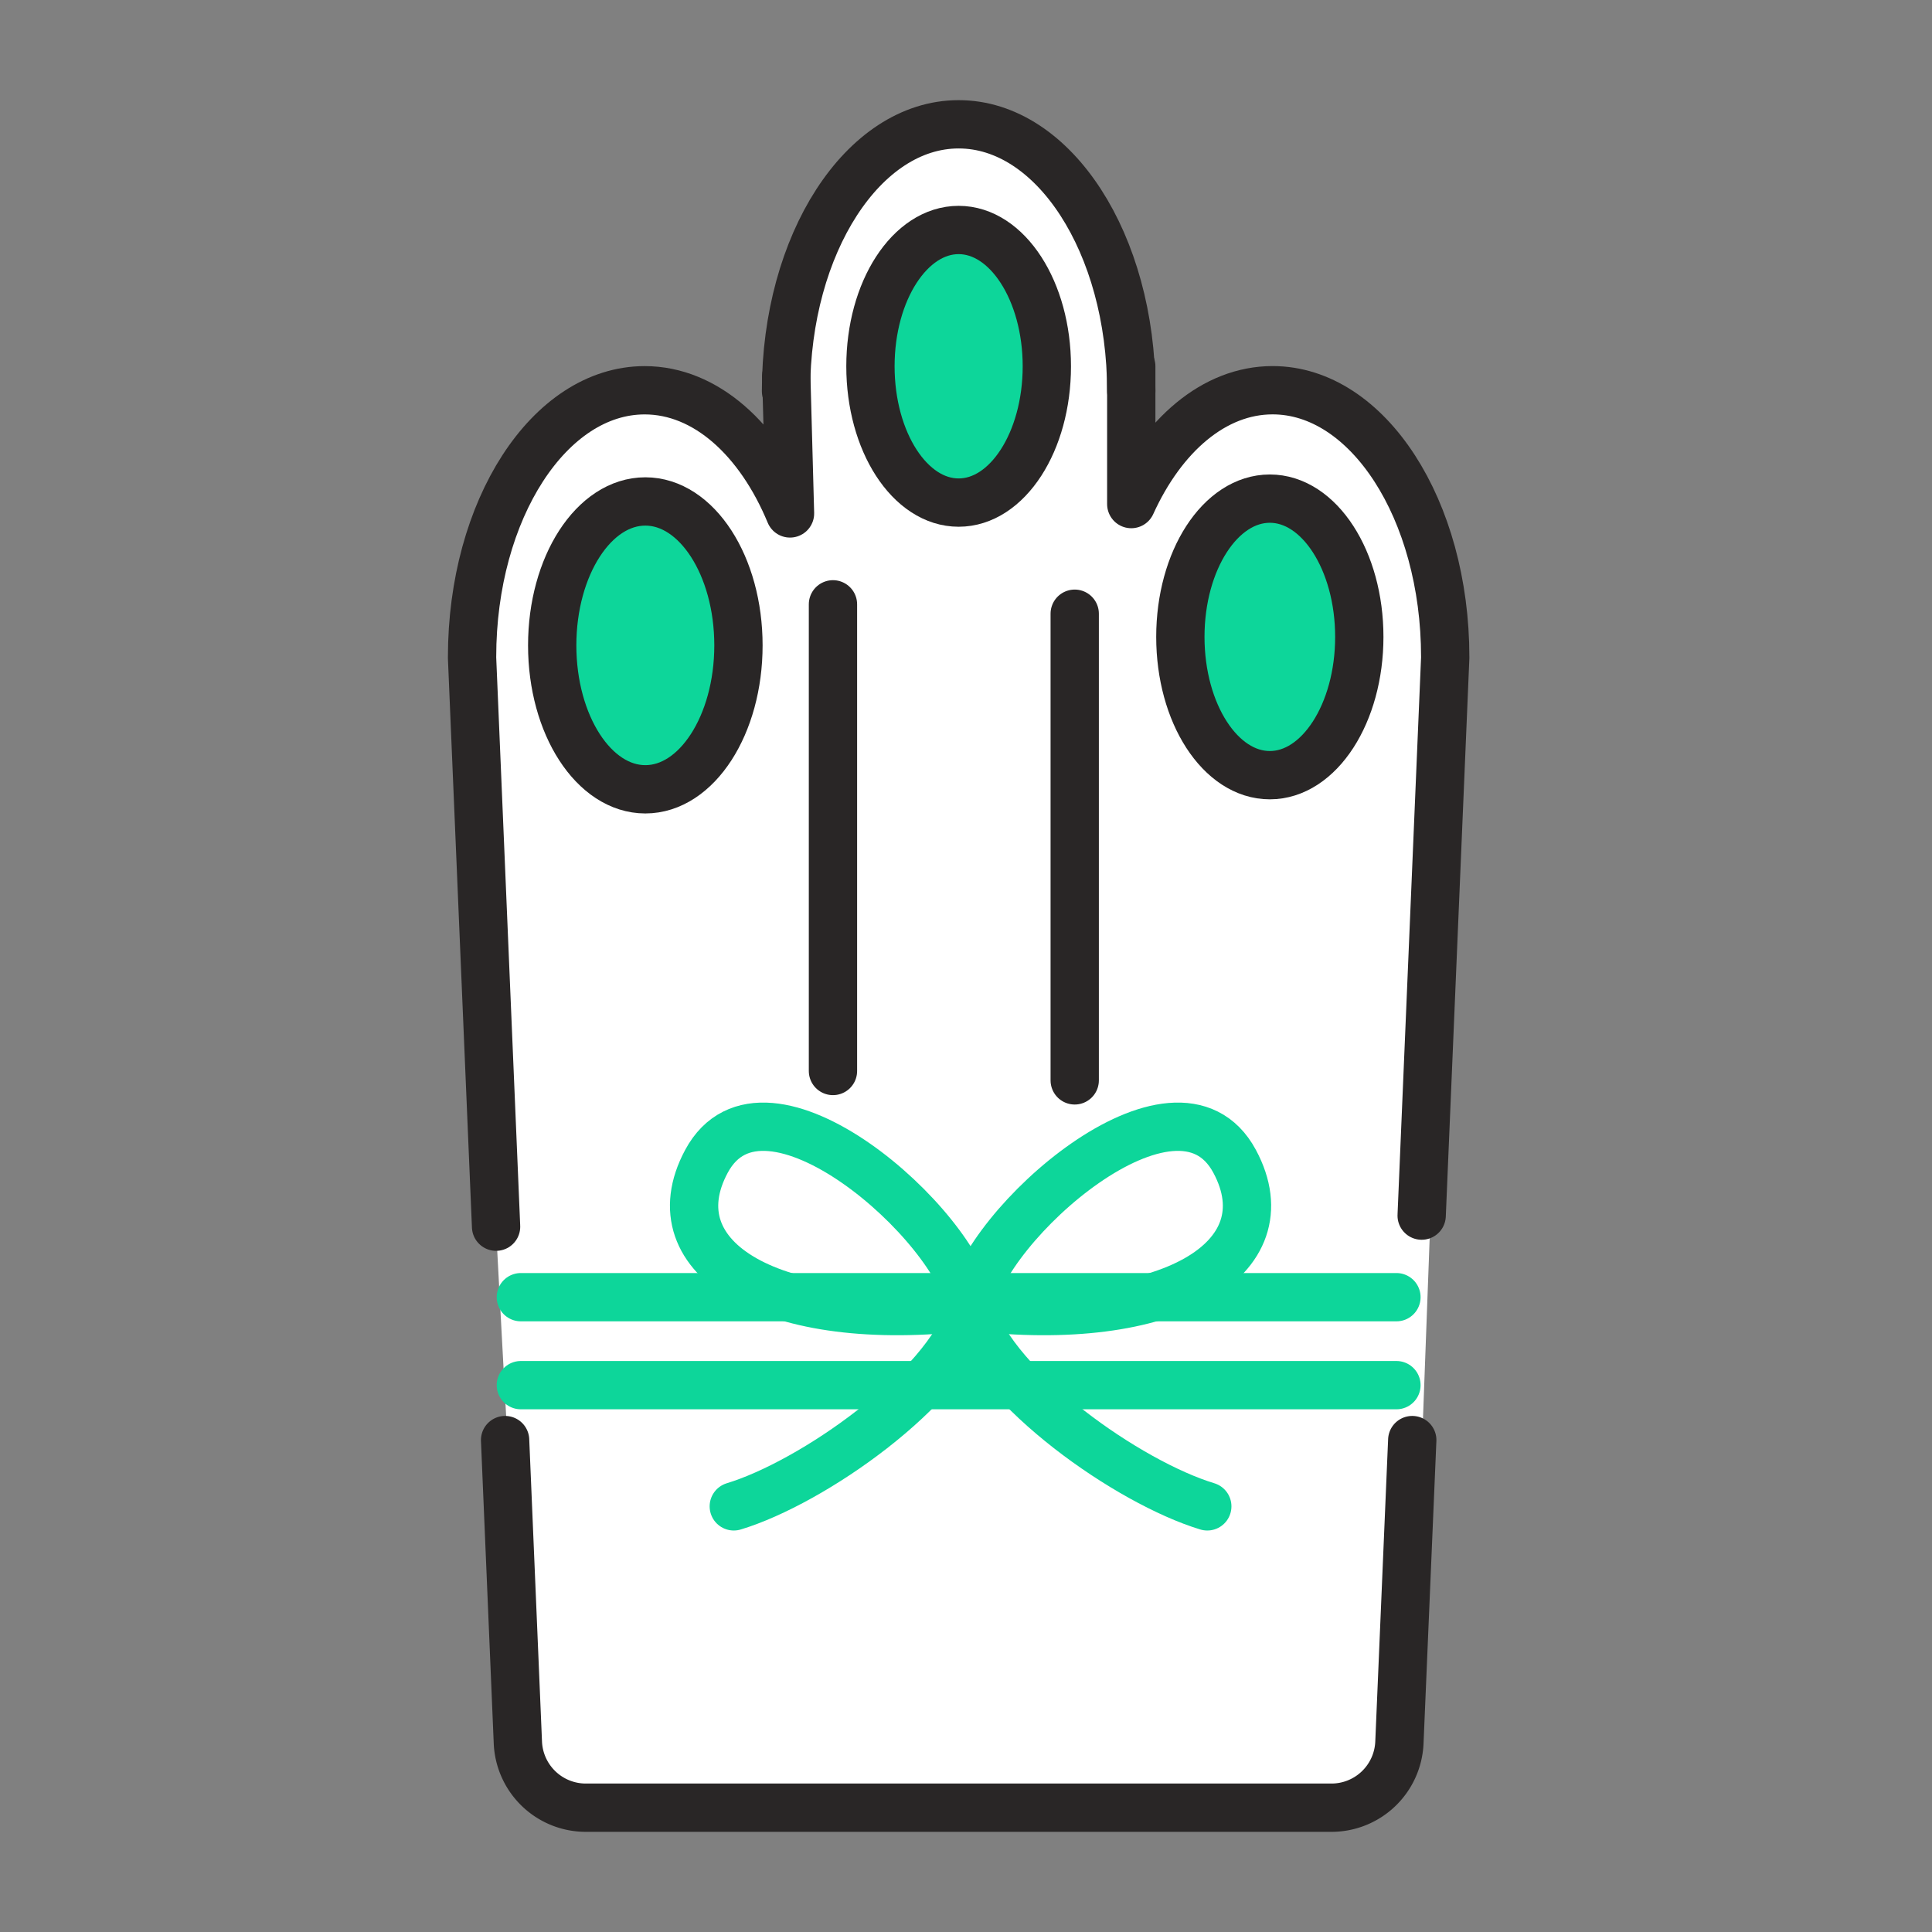<svg xmlns="http://www.w3.org/2000/svg" xmlns:xlink="http://www.w3.org/1999/xlink" width="100" height="100" viewBox="0 0 100 100">
  <rect x="0" y="0" width="100" height="100" fill="#808080" stroke="none"/>
  <defs>
    <clipPath id="clip-path">
      <rect id="Rectangle_1342" data-name="Rectangle 1342" width="53.238" height="90" fill="none" stroke="#292626" stroke-width="2.5"/>
    </clipPath>
  </defs>
  <g id="Group_2336" data-name="Group 2336" transform="translate(-757 -5026)">
    <path id="Path_2468" data-name="Path 2468" d="M-2639.956,5052.18s-.416-6.444-6.518-5.821-9.216,6.725-9.216,13.45,2.865,57.04,2.865,57.04l1.619,2.615,40.849.747,3.363-3.362,2.117-57.04s-.125-12.08-7.348-12.578-9.465,4.949-9.465,4.949,1.619-9.059-.747-13.542-5.106-5.978-8.469-5.854a7.6,7.6,0,0,0-7.472,6.85C-2638.877,5044.117-2639.956,5052.18-2639.956,5052.18Z" transform="translate(3437)" fill="#fff"/>
    <g id="Group_2308" data-name="Group 2308" transform="translate(20 4)">
      <g id="Group_2238" data-name="Group 2238" transform="translate(760 5027)">
        <g id="Group_2237" data-name="Group 2237" clip-path="url(#clip-path)">
          <path id="Path_2347" data-name="Path 2347" d="M99.947,35.5c0,3.9-2.044,7.055-4.565,7.055S90.817,39.4,90.817,35.5s2.044-7.055,4.565-7.055,4.565,3.159,4.565,7.055" transform="translate(-68.763 -21.541)" fill="#0dd69a"/>
          <path id="Path_2348" data-name="Path 2348" d="M99.947,35.5c0,3.9-2.044,7.055-4.565,7.055S90.817,39.4,90.817,35.5s2.044-7.055,4.565-7.055S99.947,31.608,99.947,35.5Z" transform="translate(-68.763 -21.541)" fill="none" stroke="#292626" stroke-linecap="round" stroke-linejoin="round" stroke-width="2.5"/>
          <path id="Path_2349" data-name="Path 2349" d="M72.822,19.715c0-7.626,4-13.809,8.935-13.809s8.935,6.182,8.935,13.809" transform="translate(-55.138 -4.472)" fill="none" stroke="#292626" stroke-linecap="round" stroke-linejoin="round" stroke-width="2.5"/>
          <path id="Path_2350" data-name="Path 2350" d="M32.626,93.744c0,4.114-2.158,7.449-4.82,7.449s-4.82-3.335-4.82-7.449,2.158-7.45,4.82-7.45,4.82,3.335,4.82,7.45" transform="translate(-17.404 -65.339)" fill="#0dd69a"/>
          <path id="Path_2351" data-name="Path 2351" d="M32.626,93.744c0,4.114-2.158,7.449-4.82,7.449s-4.82-3.335-4.82-7.449,2.158-7.45,4.82-7.45S32.626,89.629,32.626,93.744Z" transform="translate(-17.404 -65.339)" fill="none" stroke="#292626" stroke-linecap="round" stroke-linejoin="round" stroke-width="2.5"/>
          <path id="Path_2352" data-name="Path 2352" d="M166.136,92.846c0,3.952-2.073,7.157-4.631,7.157s-4.631-3.2-4.631-7.157,2.073-7.157,4.631-7.157,4.631,3.2,4.631,7.157" transform="translate(-118.779 -64.88)" fill="#0dd69a"/>
          <path id="Path_2353" data-name="Path 2353" d="M166.136,92.846c0,3.952-2.073,7.157-4.631,7.157s-4.631-3.2-4.631-7.157,2.073-7.157,4.631-7.157S166.136,88.893,166.136,92.846Z" transform="translate(-118.779 -64.88)" fill="none" stroke="#292626" stroke-linecap="round" stroke-linejoin="round" stroke-width="2.5"/>
          <path id="Path_2354" data-name="Path 2354" d="M161.441,101.458l1.219-28.868h0c0-.015,0-.03,0-.045,0-7.626-4-13.809-8.935-13.809-3.028,0-5.7,2.333-7.315,5.893V57.5" transform="translate(-110.856 -43.538)" fill="none" stroke="#292626" stroke-linecap="round" stroke-linejoin="round" stroke-width="2.5"/>
          <path id="Path_2355" data-name="Path 2355" d="M12.946,286.36l.661,15.655a3.521,3.521,0,0,0,3.518,3.372H55.717a3.521,3.521,0,0,0,3.518-3.372L59.9,286.36" transform="translate(-9.802 -216.821)" fill="none" stroke="#292626" stroke-linecap="round" stroke-linejoin="round" stroke-width="2.5"/>
          <path id="Path_2356" data-name="Path 2356" d="M22.17,59.608l.193,7.1c-1.588-3.83-4.36-6.375-7.522-6.375-4.935,0-8.935,6.182-8.935,13.809,0,.015,0,.03,0,.045h0l1.243,29.439" transform="translate(-4.472 -45.133)" fill="none" stroke="#292626" stroke-linecap="round" stroke-linejoin="round" stroke-width="2.5"/>
          <line id="Line_138" data-name="Line 138" y2="24.154" transform="translate(20.114 26.28)" fill="none" stroke="#292626" stroke-linecap="round" stroke-linejoin="round" stroke-width="2.5"/>
          <line id="Line_139" data-name="Line 139" y2="24.154" transform="translate(32.627 26.766)" fill="none" stroke="#292626" stroke-linecap="round" stroke-linejoin="round" stroke-width="2.5"/>
          <path id="Path_2357" data-name="Path 2357" d="M112.152,228.872c.616-4.175,10.664-13.114,13.67-7.512C128.531,226.409,122.374,230.1,112.152,228.872Z" transform="translate(-84.917 -166.248)" fill="none" stroke="#0dd69a" stroke-linecap="round" stroke-linejoin="round" stroke-width="2.5"/>
          <path id="Path_2358" data-name="Path 2358" d="M67.536,228.872c-.616-4.175-10.664-13.114-13.67-7.512C51.157,226.409,57.314,230.1,67.536,228.872Z" transform="translate(-40.301 -166.248)" fill="none" stroke="#0dd69a" stroke-linecap="round" stroke-linejoin="round" stroke-width="2.5"/>
          <path id="Path_2359" data-name="Path 2359" d="M61.691,268.974c4.064-1.231,10.961-6.05,12.254-10.106" transform="translate(-46.71 -196.005)" fill="none" stroke="#0dd69a" stroke-linecap="round" stroke-linejoin="round" stroke-width="2.5"/>
          <path id="Path_2360" data-name="Path 2360" d="M124.406,268.974c-4.064-1.231-10.961-6.05-12.254-10.106" transform="translate(-84.917 -196.005)" fill="none" stroke="#0dd69a" stroke-linecap="round" stroke-linejoin="round" stroke-width="2.5"/>
          <line id="Line_140" data-name="Line 140" x2="45.32" transform="translate(3.959 62.142)" fill="none" stroke="#0dd69a" stroke-linecap="round" stroke-linejoin="round" stroke-width="2.5"/>
          <line id="Line_141" data-name="Line 141" x2="45.32" transform="translate(3.959 66.695)" fill="none" stroke="#0dd69a" stroke-linecap="round" stroke-linejoin="round" stroke-width="2.5"/>
        </g>
      </g>
      <rect id="Rectangle_1391" data-name="Rectangle 1391" width="100" height="100" transform="translate(737 5022)" fill="none"/>
    </g>
  </g>
</svg>
